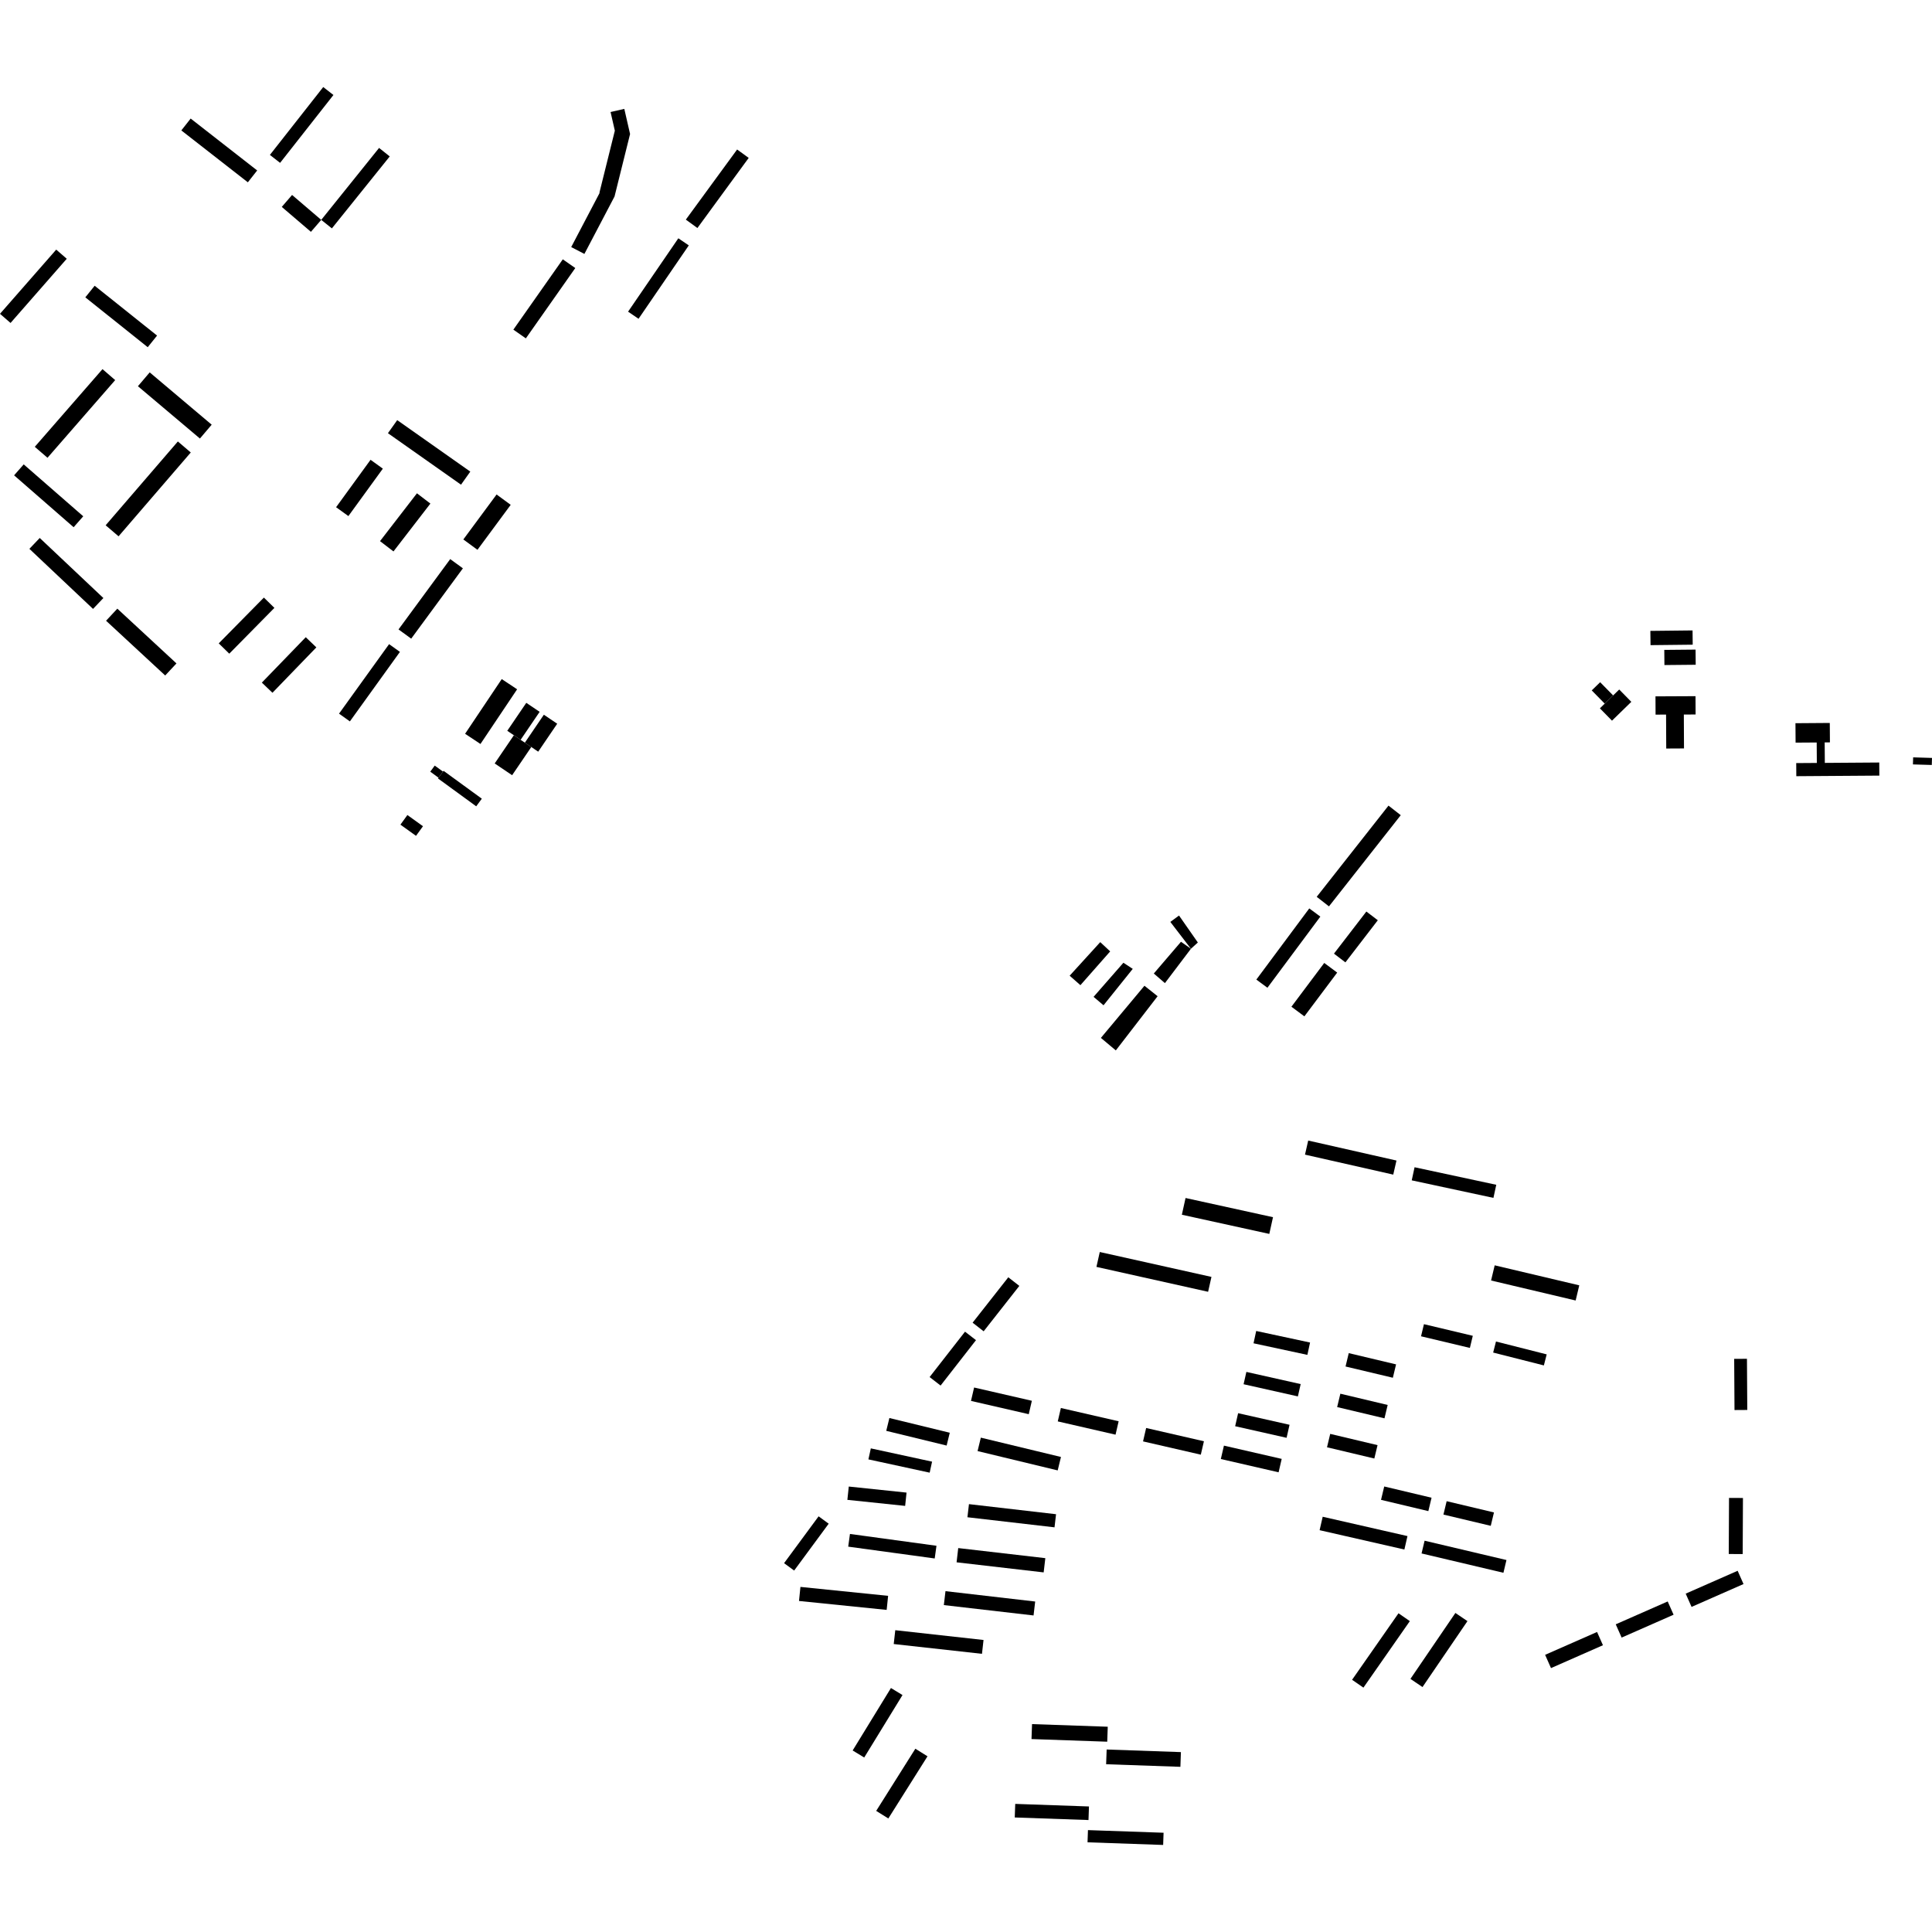 <?xml version="1.0" encoding="utf-8" standalone="no"?>
<!DOCTYPE svg PUBLIC "-//W3C//DTD SVG 1.1//EN"
  "http://www.w3.org/Graphics/SVG/1.1/DTD/svg11.dtd">
<!-- Created with matplotlib (https://matplotlib.org/) -->
<svg height="288pt" version="1.1" viewBox="0 0 288 288" width="288pt" xmlns="http://www.w3.org/2000/svg" xmlns:xlink="http://www.w3.org/1999/xlink">
 <defs>
  <style type="text/css">
*{stroke-linecap:butt;stroke-linejoin:round;}
  </style>
 </defs>
 <g id="figure_1">
  <g id="patch_1">
   <path d="M 0 288 
L 288 288 
L 288 0 
L 0 0 
z
" style="fill:none;opacity:0;"/>
  </g>
  <g id="axes_1">
   <g id="PatchCollection_1">
    <path clip-path="url(#p063074043e)" d="M 1.572 48.143 
L 0 46.779 
L 8.38 37.21 
L 9.951 38.574 
L 1.572 48.143 
"/>
    <path clip-path="url(#p063074043e)" d="M 196.822 136.636 
L 188.933 147.243 
L 187.281 146.024 
L 195.17 135.416 
L 196.822 136.636 
"/>
    <path clip-path="url(#p063074043e)" d="M 201.056 201.709 
L 208.11 203.386 
L 207.632 205.379 
L 200.578 203.702 
L 201.056 201.709 
"/>
    <path clip-path="url(#p063074043e)" d="M 119.32 236.558 
L 132.389 237.889 
L 132.174 239.984 
L 119.106 238.654 
L 119.32 236.558 
"/>
    <path clip-path="url(#p063074043e)" d="M 223.004 199.977 
L 230.563 201.895 
L 230.142 203.541 
L 222.583 201.624 
L 223.004 199.977 
"/>
    <path clip-path="url(#p063074043e)" d="M 59.407 93.827 
L 67.113 83.344 
L 69.003 84.72 
L 61.297 95.203 
L 59.407 93.827 
"/>
    <path clip-path="url(#p063074043e)" d="M 182.45 215.497 
L 191.061 217.475 
L 190.598 219.473 
L 181.987 217.495 
L 182.45 215.497 
"/>
    <path clip-path="url(#p063074043e)" d="M 198.293 213.747 
L 205.347 215.424 
L 204.869 217.419 
L 197.815 215.742 
L 198.293 213.747 
"/>
    <path clip-path="url(#p063074043e)" d="M 122.028 226.037 
L 123.532 227.135 
L 118.384 234.119 
L 116.88 233.019 
L 122.028 226.037 
"/>
    <path clip-path="url(#p063074043e)" d="M 58 96.021 
L 59.617 97.177 
L 52.156 107.538 
L 50.539 106.382 
L 58 96.021 
"/>
    <path clip-path="url(#p063074043e)" d="M 201.553 250.403 
L 208.472 240.488 
L 210.162 241.658 
L 203.243 251.572 
L 201.553 250.403 
"/>
    <path clip-path="url(#p063074043e)" d="M 43.539 29.063 
L 47.885 32.778 
L 46.349 34.559 
L 42.004 30.843 
L 43.539 29.063 
"/>
    <path clip-path="url(#p063074043e)" d="M 17.492 90.732 
L 26.306 98.895 
L 24.625 100.694 
L 15.811 92.532 
L 17.492 90.732 
"/>
    <path clip-path="url(#p063074043e)" d="M 199.805 207.757 
L 206.858 209.435 
L 206.381 211.428 
L 199.326 209.75 
L 199.805 207.757 
"/>
    <path clip-path="url(#p063074043e)" d="M 153.845 257.009 
L 165.131 257.401 
L 165.053 259.633 
L 153.765 259.239 
L 153.845 257.009 
"/>
    <path clip-path="url(#p063074043e)" d="M 126.526 221.596 
L 135.137 222.499 
L 134.929 224.481 
L 126.317 223.58 
L 126.526 221.596 
"/>
    <path clip-path="url(#p063074043e)" d="M 95.187 47.521 
L 93.627 46.46 
L 101.119 35.521 
L 102.678 36.58 
L 95.187 47.521 
"/>
    <path clip-path="url(#p063074043e)" d="M 59.213 62.628 
L 70.107 70.302 
L 68.723 72.25 
L 57.829 64.576 
L 59.213 62.628 
"/>
    <path clip-path="url(#p063074043e)" d="M 129.812 215.907 
L 138.943 217.886 
L 138.585 219.527 
L 129.453 217.548 
L 129.812 215.907 
"/>
    <path clip-path="url(#p063074043e)" d="M 103.962 33.991 
L 102.236 32.738 
L 109.881 22.285 
L 111.607 23.538 
L 103.962 33.991 
"/>
    <path clip-path="url(#p063074043e)" d="M 145.208 206.834 
L 153.818 208.812 
L 153.355 210.811 
L 144.745 208.832 
L 145.208 206.834 
"/>
    <path clip-path="url(#p063074043e)" d="M 222.811 188.621 
L 235.418 191.602 
L 234.879 193.863 
L 222.272 190.881 
L 222.811 188.621 
"/>
    <path clip-path="url(#p063074043e)" d="M 212.265 197.393 
L 219.547 199.126 
L 219.113 200.932 
L 211.831 199.198 
L 212.265 197.393 
"/>
    <path clip-path="url(#p063074043e)" d="M 170.854 212.868 
L 179.467 214.846 
L 179.003 216.845 
L 170.391 214.866 
L 170.854 212.868 
"/>
    <path clip-path="url(#p063074043e)" d="M 210.445 175.952 
L 210.867 174 
L 223.046 176.614 
L 222.623 178.566 
L 210.445 175.952 
"/>
    <path clip-path="url(#p063074043e)" d="M 126.702 228.664 
L 139.597 230.425 
L 139.336 232.318 
L 126.441 230.556 
L 126.702 228.664 
"/>
    <path clip-path="url(#p063074043e)" d="M 40.233 23.093 
L 48.184 12.976 
L 49.705 14.161 
L 41.754 24.278 
L 40.233 23.093 
"/>
    <path clip-path="url(#p063074043e)" d="M 5.924 80.194 
L 15.411 89.148 
L 13.869 90.769 
L 4.381 81.814 
L 5.924 80.194 
"/>
    <path clip-path="url(#p063074043e)" d="M 164.967 260.796 
L 176.036 261.183 
L 175.959 263.377 
L 164.889 262.992 
L 164.967 260.796 
"/>
    <path clip-path="url(#p063074043e)" d="M 198.106 135.112 
L 196.279 133.687 
L 206.982 120.093 
L 208.808 121.519 
L 198.106 135.112 
"/>
    <path clip-path="url(#p063074043e)" d="M 136.45 260.678 
L 138.261 261.809 
L 132.423 271.076 
L 130.612 269.946 
L 136.45 260.678 
"/>
    <path clip-path="url(#p063074043e)" d="M 62.154 73.534 
L 64.158 75.069 
L 58.655 82.201 
L 56.649 80.665 
L 62.154 73.534 
"/>
    <path clip-path="url(#p063074043e)" d="M 76.526 49.141 
L 83.895 38.658 
L 85.757 39.957 
L 78.388 50.44 
L 76.526 49.141 
"/>
    <path clip-path="url(#p063074043e)" d="M 132.58 211.382 
L 141.581 213.576 
L 141.112 215.487 
L 132.111 213.293 
L 132.58 211.382 
"/>
    <path clip-path="url(#p063074043e)" d="M 55.238 68.541 
L 57.071 69.861 
L 51.934 76.931 
L 50.1 75.61 
L 55.238 68.541 
"/>
    <path clip-path="url(#p063074043e)" d="M 144.985 197.17 
L 150.305 190.403 
L 151.95 191.686 
L 146.632 198.455 
L 144.985 197.17 
"/>
    <path clip-path="url(#p063074043e)" d="M 15.278 55.026 
L 17.171 56.661 
L 7.079 68.241 
L 5.186 66.606 
L 15.278 55.026 
"/>
    <path clip-path="url(#p063074043e)" d="M 215.65 223.78 
L 222.703 225.457 
L 222.224 227.452 
L 215.171 225.775 
L 215.65 223.78 
"/>
    <path clip-path="url(#p063074043e)" d="M 146.211 214.307 
L 158.156 217.189 
L 157.669 219.191 
L 145.725 216.309 
L 146.211 214.307 
"/>
    <path clip-path="url(#p063074043e)" d="M 251.283 237.562 
L 259.027 234.153 
L 259.903 236.131 
L 252.159 239.538 
L 251.283 237.562 
"/>
    <path clip-path="url(#p063074043e)" d="M 158.143 209.888 
L 166.754 211.866 
L 166.292 213.864 
L 157.68 211.886 
L 158.143 209.888 
"/>
    <path clip-path="url(#p063074043e)" d="M 194.534 172.119 
L 195.012 170.02 
L 208.17 173 
L 207.69 175.098 
L 194.534 172.119 
"/>
    <path clip-path="url(#p063074043e)" d="M 140.941 237.191 
L 154.313 238.737 
L 154.07 240.814 
L 140.698 239.268 
L 140.941 237.191 
"/>
    <path clip-path="url(#p063074043e)" d="M 3.535 69.226 
L 12.409 76.963 
L 10.976 78.593 
L 2.101 70.856 
L 3.535 69.226 
"/>
    <path clip-path="url(#p063074043e)" d="M 258.512 202.564 
L 260.416 202.552 
L 260.464 210.18 
L 258.559 210.192 
L 258.512 202.564 
"/>
    <path clip-path="url(#p063074043e)" d="M 28.423 17.673 
L 38.337 25.41 
L 36.946 27.177 
L 27.031 19.442 
L 28.423 17.673 
"/>
    <path clip-path="url(#p063074043e)" d="M 240.856 242.134 
L 248.6 238.727 
L 249.478 240.703 
L 241.734 244.112 
L 240.856 242.134 
"/>
    <path clip-path="url(#p063074043e)" d="M 47.885 32.778 
L 56.508 22.052 
L 58.097 23.319 
L 49.473 34.045 
L 47.885 32.778 
"/>
    <path clip-path="url(#p063074043e)" d="M 142.842 230.769 
L 155.825 232.272 
L 155.577 234.394 
L 142.596 232.891 
L 142.842 230.769 
"/>
    <path clip-path="url(#p063074043e)" d="M 162.117 274.63 
L 162.18 272.811 
L 173.452 273.203 
L 173.389 275.024 
L 162.117 274.63 
"/>
    <path clip-path="url(#p063074043e)" d="M 200.558 143.459 
L 198.852 142.158 
L 203.682 135.88 
L 205.388 137.18 
L 200.558 143.459 
"/>
    <path clip-path="url(#p063074043e)" d="M 132.812 251.63 
L 134.535 252.678 
L 128.827 261.988 
L 127.103 260.94 
L 132.812 251.63 
"/>
    <path clip-path="url(#p063074043e)" d="M 184.564 210.663 
L 192.23 212.389 
L 191.789 214.331 
L 184.123 212.604 
L 184.564 210.663 
"/>
    <path clip-path="url(#p063074043e)" d="M 151.339 268.904 
L 162.33 269.287 
L 162.26 271.31 
L 151.267 270.927 
L 151.339 268.904 
"/>
    <path clip-path="url(#p063074043e)" d="M 133.458 243.011 
L 146.613 244.47 
L 146.382 246.533 
L 133.226 245.073 
L 133.458 243.011 
"/>
    <path clip-path="url(#p063074043e)" d="M 69.069 80.417 
L 74.024 73.714 
L 76.129 75.255 
L 71.174 81.96 
L 69.069 80.417 
"/>
    <path clip-path="url(#p063074043e)" d="M 230.327 246.683 
L 238.071 243.275 
L 238.948 245.251 
L 231.205 248.661 
L 230.327 246.683 
"/>
    <path clip-path="url(#p063074043e)" d="M 143.854 198.51 
L 145.489 199.775 
L 140.213 206.543 
L 138.576 205.276 
L 143.854 198.51 
"/>
    <path clip-path="url(#p063074043e)" d="M 39.033 101.754 
L 45.579 94.989 
L 47.158 96.504 
L 40.613 103.271 
L 39.033 101.754 
"/>
    <path clip-path="url(#p063074043e)" d="M 212.362 229.67 
L 224.565 232.551 
L 224.113 234.451 
L 211.909 231.57 
L 212.362 229.67 
"/>
    <path clip-path="url(#p063074043e)" d="M 206.344 221.587 
L 213.399 223.264 
L 212.92 225.259 
L 205.867 223.58 
L 206.344 221.587 
"/>
    <path clip-path="url(#p063074043e)" d="M 210.251 250.269 
L 216.953 240.441 
L 218.751 241.658 
L 212.049 251.486 
L 210.251 250.269 
"/>
    <path clip-path="url(#p063074043e)" d="M 32.607 95.907 
L 39.336 89.08 
L 40.906 90.616 
L 34.178 97.442 
L 32.607 95.907 
"/>
    <path clip-path="url(#p063074043e)" d="M 197.172 226.099 
L 209.809 228.982 
L 209.349 230.984 
L 196.712 228.102 
L 197.172 226.099 
"/>
    <path clip-path="url(#p063074043e)" d="M 176.729 178.585 
L 189.764 181.445 
L 189.213 183.937 
L 176.178 181.077 
L 176.729 178.585 
"/>
    <path clip-path="url(#p063074043e)" d="M 187.259 198.406 
L 195.288 200.129 
L 194.89 201.968 
L 186.861 200.243 
L 187.259 198.406 
"/>
    <path clip-path="url(#p063074043e)" d="M 28.438 67.452 
L 17.673 79.947 
L 15.749 78.303 
L 26.514 65.808 
L 28.438 67.452 
"/>
    <path clip-path="url(#p063074043e)" d="M 257.743 223.292 
L 259.819 223.302 
L 259.781 231.661 
L 257.703 231.653 
L 257.743 223.292 
"/>
    <path clip-path="url(#p063074043e)" d="M 163.943 186.635 
L 180.589 190.346 
L 180.09 192.565 
L 163.444 188.854 
L 163.943 186.635 
"/>
    <path clip-path="url(#p063074043e)" d="M 144.441 224.219 
L 157.424 225.722 
L 157.195 227.677 
L 144.213 226.174 
L 144.441 224.219 
"/>
    <path clip-path="url(#p063074043e)" d="M 22.316 55.51 
L 31.556 63.308 
L 29.802 65.371 
L 20.56 57.573 
L 22.316 55.51 
"/>
    <path clip-path="url(#p063074043e)" d="M 14.112 42.596 
L 23.414 50.025 
L 22.022 51.756 
L 12.719 44.325 
L 14.112 42.596 
"/>
    <path clip-path="url(#p063074043e)" d="M 199.334 144.983 
L 194.441 151.506 
L 192.51 150.069 
L 197.402 143.546 
L 199.334 144.983 
"/>
    <path clip-path="url(#p063074043e)" d="M 185.795 204.509 
L 193.889 206.324 
L 193.474 208.16 
L 185.38 206.345 
L 185.795 204.509 
"/>
    <path clip-path="url(#p063074043e)" d="M 91.608 29.29 
L 87.114 37.853 
L 85.149 36.83 
L 89.392 28.745 
L 89.352 28.734 
L 91.653 19.48 
L 91.016 16.698 
L 93.065 16.232 
L 93.923 19.979 
L 91.608 29.29 
"/>
    <path clip-path="url(#p063074043e)" d="M 161.055 146.859 
L 159.452 145.447 
L 164.012 140.442 
L 165.492 141.823 
L 161.055 146.859 
"/>
    <path clip-path="url(#p063074043e)" d="M 177.531 141.429 
L 178.561 140.497 
L 175.755 136.477 
L 174.46 137.429 
L 177.531 141.429 
"/>
    <path clip-path="url(#p063074043e)" d="M 177.531 141.429 
L 173.653 146.552 
L 171.996 145.12 
L 176.048 140.387 
L 177.531 141.429 
"/>
    <path clip-path="url(#p063074043e)" d="M 168.858 144.427 
L 164.501 149.856 
L 163.018 148.598 
L 167.463 143.516 
L 168.858 144.427 
"/>
    <path clip-path="url(#p063074043e)" d="M 164.109 154.717 
L 170.602 146.945 
L 172.563 148.506 
L 166.334 156.584 
L 164.109 154.717 
"/>
    <path clip-path="url(#p063074043e)" d="M 285.19 112.898 
L 288 112.983 
L 287.968 114.033 
L 285.158 113.95 
L 285.19 112.898 
"/>
    <path clip-path="url(#p063074043e)" d="M 240.468 103.667 
L 239.212 104.888 
L 237.278 102.918 
L 238.533 101.697 
L 240.468 103.667 
"/>
    <path clip-path="url(#p063074043e)" d="M 241.375 102.783 
L 243.179 104.621 
L 240.297 107.428 
L 238.493 105.591 
L 239.212 104.888 
L 240.468 103.667 
L 241.375 102.783 
"/>
    <path clip-path="url(#p063074043e)" d="M 248.092 96.879 
L 252.755 96.836 
L 252.776 99.094 
L 248.113 99.138 
L 248.092 96.879 
"/>
    <path clip-path="url(#p063074043e)" d="M 246.017 94.046 
L 252.307 93.976 
L 252.33 96.102 
L 246.041 96.171 
L 246.017 94.046 
"/>
    <path clip-path="url(#p063074043e)" d="M 248.383 111.582 
L 248.358 106.521 
L 246.793 106.529 
L 246.78 103.806 
L 252.747 103.778 
L 252.76 106.507 
L 251.007 106.515 
L 251.031 111.568 
L 248.383 111.582 
"/>
    <path clip-path="url(#p063074043e)" d="M 60.73 121.495 
L 63.054 123.165 
L 62.015 124.598 
L 59.691 122.93 
L 60.73 121.495 
"/>
    <path clip-path="url(#p063074043e)" d="M 65.367 115.928 
L 64.138 115.033 
L 64.805 114.126 
L 66.034 115.021 
L 65.367 115.928 
"/>
    <path clip-path="url(#p063074043e)" d="M 66.121 114.905 
L 71.825 119.06 
L 70.989 120.197 
L 65.285 116.039 
L 65.367 115.928 
L 66.034 115.021 
L 66.121 114.905 
"/>
    <path clip-path="url(#p063074043e)" d="M 73.742 113.807 
L 76.602 109.603 
L 77.608 110.282 
L 78.239 110.709 
L 79.201 111.356 
L 76.341 115.56 
L 73.742 113.807 
"/>
    <path clip-path="url(#p063074043e)" d="M 81.072 106.543 
L 83.062 107.885 
L 80.229 112.051 
L 79.201 111.356 
L 78.239 110.709 
L 81.072 106.543 
"/>
    <path clip-path="url(#p063074043e)" d="M 78.453 104.77 
L 80.444 106.112 
L 77.608 110.282 
L 76.602 109.603 
L 75.617 108.939 
L 78.453 104.77 
"/>
    <path clip-path="url(#p063074043e)" d="M 74.794 101.229 
L 77.086 102.752 
L 71.621 110.905 
L 69.331 109.383 
L 74.794 101.229 
"/>
    <path clip-path="url(#p063074043e)" d="M 267.773 115.706 
L 267.76 113.752 
L 270.833 113.731 
L 270.812 110.681 
L 267.666 110.702 
L 267.646 107.807 
L 272.763 107.77 
L 272.785 110.664 
L 272.002 110.67 
L 272.024 113.723 
L 280.137 113.666 
L 280.152 115.619 
L 267.773 115.706 
"/>
   </g>
  </g>
 </g>
 <defs>
  <clipPath id="p063074043e">
   <rect height="262.047" width="288" x="0" y="12.976"/>
  </clipPath>
 </defs>
</svg>
